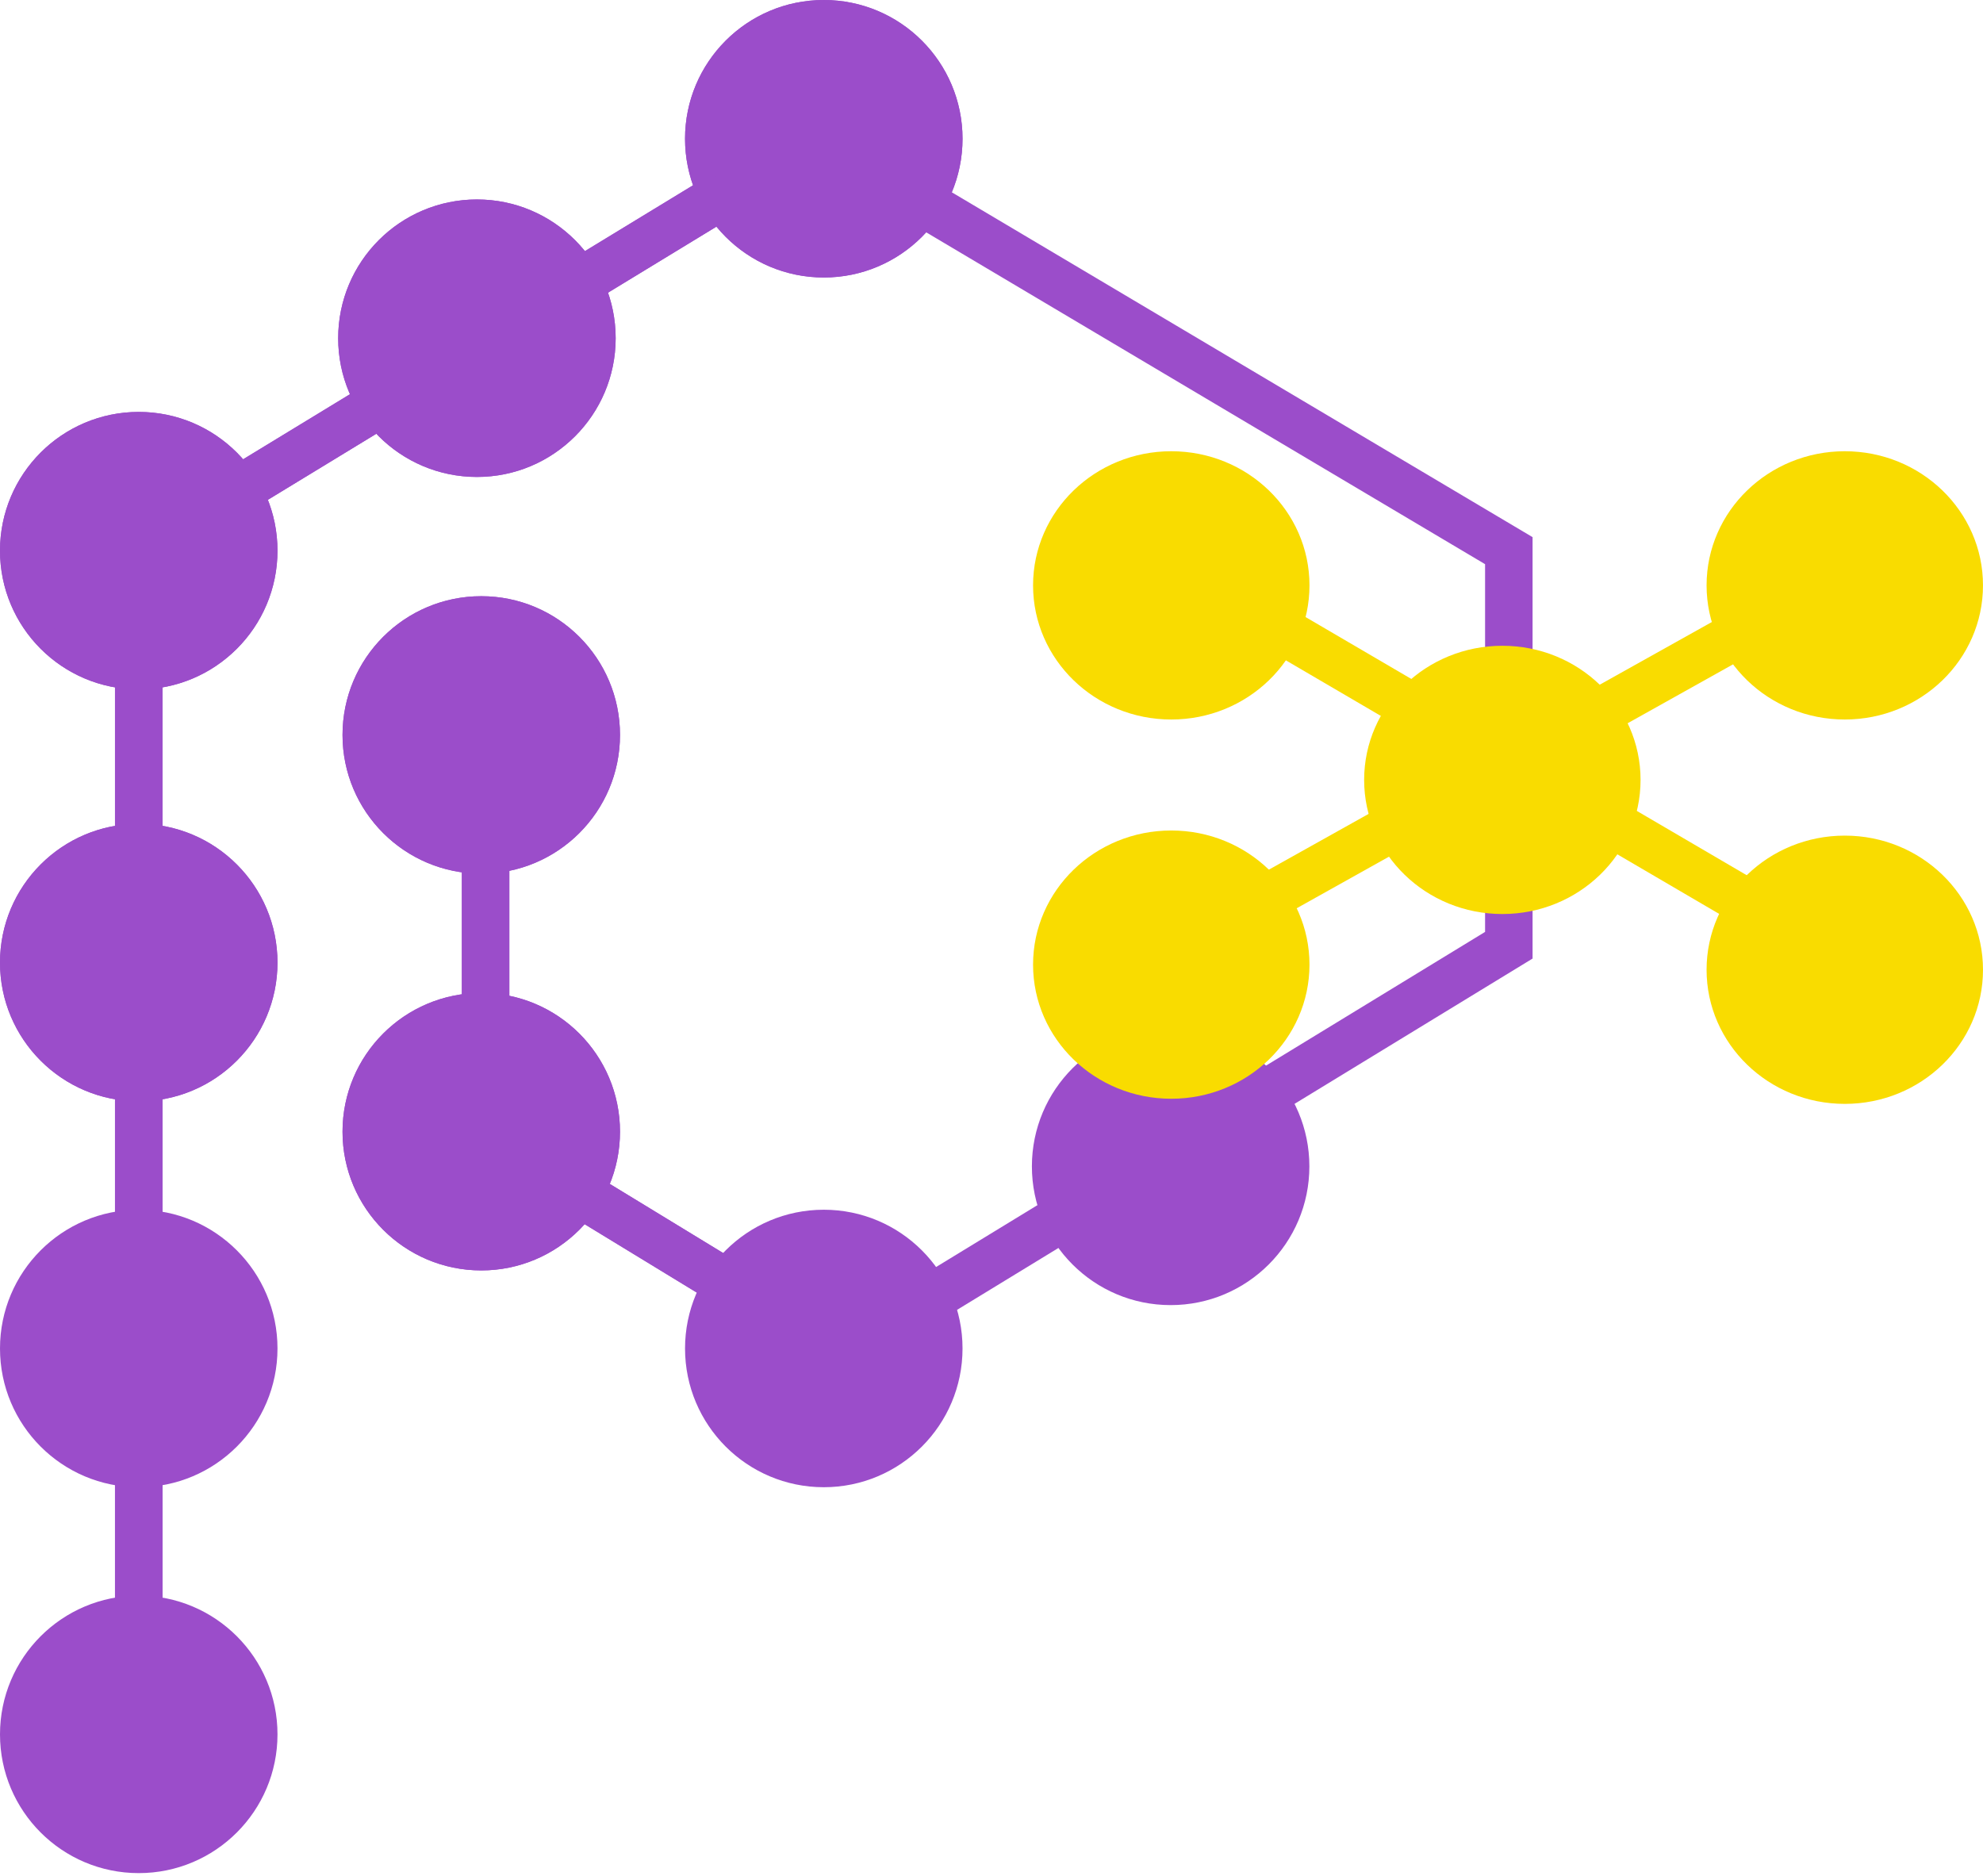 <svg width="167" height="158" viewBox="0 0 167 158" fill="none" xmlns="http://www.w3.org/2000/svg">
<path d="M11.684 148.245V46.372L68.645 11.684M70.836 113.922L40.895 95.665V62.073" stroke="#9B4DCA" stroke-width="4"/>
<path d="M11.684 156.739C17.585 156.739 22.369 151.956 22.369 146.055C22.369 140.154 17.585 135.37 11.684 135.37C5.784 135.37 1 140.154 1 146.055C1 151.956 5.784 156.739 11.684 156.739Z" fill="#9B4DCA" stroke="#9B4DCA" stroke-width="2"/>
<path d="M11.684 124.242C17.585 124.242 22.369 119.459 22.369 113.558C22.369 107.657 17.585 102.874 11.684 102.874C5.784 102.874 1 107.657 1 113.558C1 119.459 5.784 124.242 11.684 124.242Z" fill="#9B4DCA" stroke="#9B4DCA" stroke-width="2"/>
<path d="M11.684 91.745C17.585 91.745 22.369 86.962 22.369 81.061C22.369 75.16 17.585 70.376 11.684 70.376C5.784 70.376 1 75.16 1 81.061C1 86.962 5.784 91.745 11.684 91.745Z" fill="#9B4DCA" stroke="#9B4DCA" stroke-width="2"/>
<path d="M11.684 57.058C17.585 57.058 22.369 52.274 22.369 46.373C22.369 40.473 17.585 35.689 11.684 35.689C5.784 35.689 1 40.473 1 46.373C1 52.274 5.784 57.058 11.684 57.058Z" fill="#9B4DCA" stroke="#9B4DCA" stroke-width="2"/>
<path d="M40.165 39.166C46.066 39.166 50.849 34.383 50.849 28.482C50.849 22.581 46.066 17.797 40.165 17.797C34.264 17.797 29.48 22.581 29.48 28.482C29.48 34.383 34.264 39.166 40.165 39.166Z" fill="#9B4DCA" stroke="#9B4DCA" stroke-width="2"/>
<path d="M69.376 22.369C75.276 22.369 80.06 17.585 80.06 11.684C80.06 5.784 75.276 1 69.376 1C63.475 1 58.691 5.784 58.691 11.684C58.691 17.585 63.475 22.369 69.376 22.369Z" fill="#9B4DCA" stroke="#9B4DCA" stroke-width="2"/>
<path d="M98.586 108.906C104.487 108.906 109.27 104.123 109.27 98.222C109.27 92.321 104.487 87.538 98.586 87.538C92.685 87.538 87.902 92.321 87.902 98.222C87.902 104.123 92.685 108.906 98.586 108.906Z" fill="#9B4DCA" stroke="#9B4DCA" stroke-width="2"/>
<path d="M69.376 124.242C75.276 124.242 80.06 119.459 80.06 113.558C80.06 107.657 75.276 102.874 69.376 102.874C63.475 102.874 58.691 107.657 58.691 113.558C58.691 119.459 63.475 124.242 69.376 124.242Z" fill="#9B4DCA" stroke="#9B4DCA" stroke-width="2"/>
<path d="M40.53 105.985C46.431 105.985 51.214 101.202 51.214 95.301C51.214 89.4 46.431 84.617 40.53 84.617C34.629 84.617 29.846 89.4 29.846 95.301C29.846 101.202 34.629 105.985 40.53 105.985Z" fill="#9B4DCA" stroke="#9B4DCA" stroke-width="2"/>
<path d="M40.53 72.575C46.431 72.575 51.214 67.792 51.214 61.891C51.214 55.99 46.431 51.207 40.53 51.207C34.629 51.207 29.846 55.99 29.846 61.891C29.846 67.792 34.629 72.575 40.53 72.575Z" fill="#9B4DCA" stroke="#9B4DCA" stroke-width="2"/>
<path d="M11.684 148.245V46.372L68.645 11.684L127.067 46.372V79.6L70.836 113.922L40.895 95.665V62.073" stroke="#9B4DCA" stroke-width="4"/>
<path d="M11.684 91.745C17.585 91.745 22.369 86.962 22.369 81.061C22.369 75.16 17.585 70.376 11.684 70.376C5.784 70.376 1 75.16 1 81.061C1 86.962 5.784 91.745 11.684 91.745Z" fill="#9B4DCA" stroke="#9B4DCA" stroke-width="2"/>
<path d="M11.684 57.058C17.585 57.058 22.369 52.274 22.369 46.373C22.369 40.473 17.585 35.689 11.684 35.689C5.784 35.689 1 40.473 1 46.373C1 52.274 5.784 57.058 11.684 57.058Z" fill="#9B4DCA" stroke="#9B4DCA" stroke-width="2"/>
<path d="M40.165 39.166C46.066 39.166 50.849 34.383 50.849 28.482C50.849 22.581 46.066 17.797 40.165 17.797C34.264 17.797 29.48 22.581 29.48 28.482C29.48 34.383 34.264 39.166 40.165 39.166Z" fill="#9B4DCA" stroke="#9B4DCA" stroke-width="2"/>
<path d="M69.376 22.369C75.276 22.369 80.06 17.585 80.06 11.684C80.06 5.784 75.276 1 69.376 1C63.475 1 58.691 5.784 58.691 11.684C58.691 17.585 63.475 22.369 69.376 22.369Z" fill="#9B4DCA" stroke="#9B4DCA" stroke-width="2"/>
<path d="M40.53 105.985C46.431 105.985 51.214 101.202 51.214 95.301C51.214 89.4 46.431 84.617 40.53 84.617C34.629 84.617 29.846 89.4 29.846 95.301C29.846 101.202 34.629 105.985 40.53 105.985Z" fill="#9B4DCA" stroke="#9B4DCA" stroke-width="2"/>
<path d="M40.53 72.575C46.431 72.575 51.214 67.792 51.214 61.891C51.214 55.99 46.431 51.207 40.53 51.207C34.629 51.207 29.846 55.99 29.846 61.891C29.846 67.792 34.629 72.575 40.53 72.575Z" fill="#9B4DCA" stroke="#9B4DCA" stroke-width="2"/>
<path d="M126.521 75.972C132.397 75.972 137.161 71.363 137.161 65.677C137.161 59.991 132.397 55.381 126.521 55.381C120.645 55.381 115.882 59.991 115.882 65.677C115.882 71.363 120.645 75.972 126.521 75.972Z" fill="#F9DC00" stroke="#F9DC00" stroke-width="2"/>
<rect width="70.785" height="3.985" transform="matrix(0.863 0.505 -0.53 0.848 97.508 44.684)" fill="#F9DC00"/>
<rect width="70.826" height="3.983" transform="matrix(-0.873 0.488 -0.512 -0.859 158.936 48.686)" fill="#F9DC00"/>
<path d="M155.36 59.591C161.236 59.591 165.999 54.982 165.999 49.295C165.999 43.609 161.236 39 155.36 39C149.484 39 144.721 43.609 144.721 49.295C144.721 54.982 149.484 59.591 155.36 59.591Z" fill="#F9DC00" stroke="#F9DC00" stroke-width="2"/>
<path d="M155.361 91.96C161.237 91.96 166 87.351 166 81.665C166 75.979 161.237 71.369 155.361 71.369C149.485 71.369 144.721 75.979 144.721 81.665C144.721 87.351 149.485 91.96 155.361 91.96Z" fill="#F9DC00" stroke="#F9DC00" stroke-width="2"/>
<path d="M98.639 59.591C104.515 59.591 109.279 54.982 109.279 49.295C109.279 43.609 104.515 39 98.639 39C92.764 39 88 43.609 88 49.295C88 54.982 92.764 59.591 98.639 59.591Z" fill="#F9DC00" stroke="#F9DC00" stroke-width="2"/>
<path d="M98.639 91.528C104.515 91.528 109.279 86.919 109.279 81.233C109.279 75.547 104.515 70.938 98.639 70.938C92.763 70.938 88 75.547 88 81.233C88 86.919 92.763 91.528 98.639 91.528Z" fill="#F9DC00" stroke="#F9DC00" stroke-width="2"/>
</svg>
